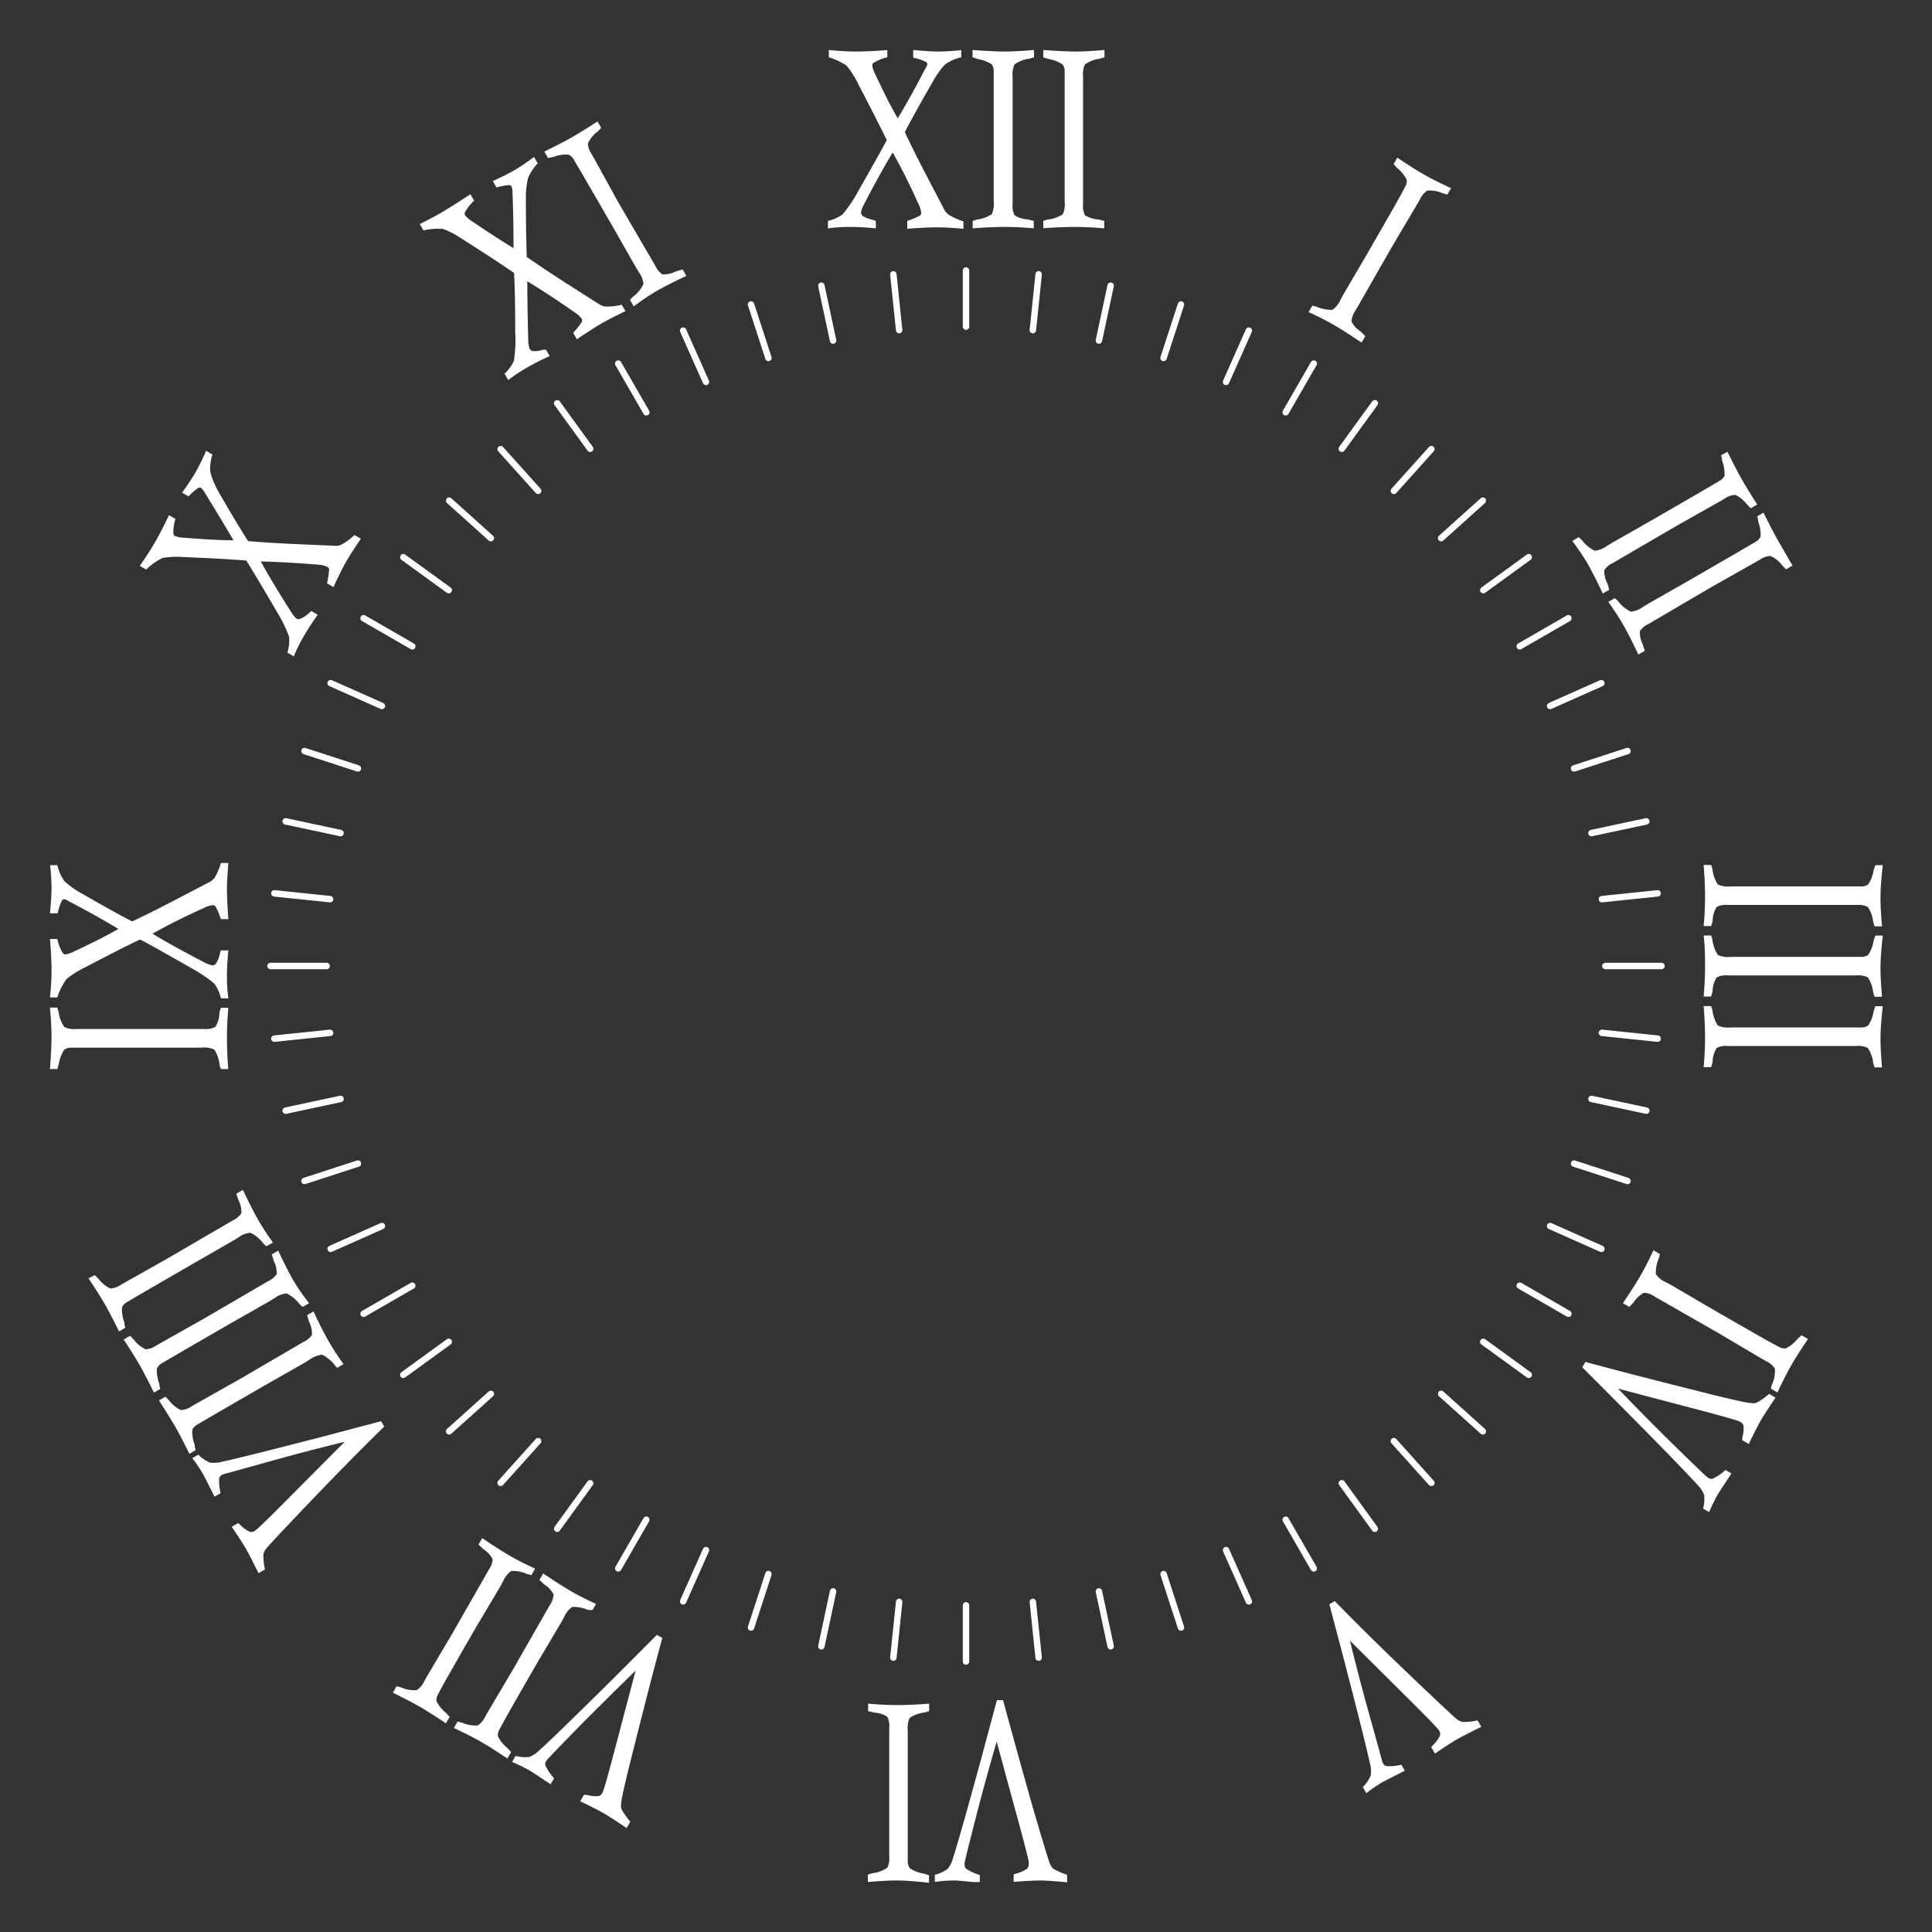 <svg id="Hour_Markers_-_Roman" data-name="Hour Markers - Roman" xmlns="http://www.w3.org/2000/svg" viewBox="0 0 150 150"><rect x="0" y="0" width="150" height="150" fill="#333333" stroke="none"/><defs><style>.cls-1{fill:#fff;}.cls-2{fill:none;stroke:#fff;stroke-linecap:round;stroke-miterlimit:10;stroke-width:0.5px;}</style></defs><title>faces</title><path class="cls-1" d="M64.35,4.45V3.88Q65.5,4,66.45,4t2.44-.11V4.45a3.43,3.43,0,0,0-1.07.43,0.27,0.27,0,0,0-.1.21,2.31,2.31,0,0,0,.24.68q1,2.15,1.74,3.42,1.19-2,2.11-3.81A1.37,1.37,0,0,0,72,5a0.25,0.25,0,0,0-.1-0.19,4.22,4.22,0,0,0-1-.33V3.88Q72.16,4,72.86,4a16.81,16.81,0,0,0,1.77-.11V4.45A3.49,3.49,0,0,0,73.38,5a6.62,6.62,0,0,0-1,1.42q-1.3,2.24-2.13,3.84,0.62,1.33,1.62,3.25l1.49,2.85a1.32,1.32,0,0,0,.29.31,4.78,4.78,0,0,0,1.15.51v0.58q-1.3-.11-2.08-0.11t-2.28.11V17.15a6.18,6.18,0,0,0,1-.42,0.3,0.3,0,0,0,.08-0.22,1.84,1.84,0,0,0-.21-0.67q-1-2.22-2-4-0.88,1.43-2.19,3.95a2.28,2.28,0,0,0-.27.69,0.39,0.39,0,0,0,.11.27,2.31,2.31,0,0,0,.77.31L68,17.15v0.58a20.49,20.49,0,0,0-2.05-.11,11.91,11.91,0,0,0-1.67.11V17.15a3,3,0,0,0,1.14-.51,10.4,10.4,0,0,0,1.19-1.76q1.54-2.7,2.24-4Q68.12,9.38,66.62,6.5a6.71,6.71,0,0,0-.89-1.4A4.91,4.91,0,0,0,64.35,4.45Z"/><path class="cls-1" d="M80.28,3.88V4.45l-0.38.11A2.47,2.47,0,0,0,78.77,5a1.65,1.65,0,0,0-.15.89V6.22l0,3.92,0,5.7a1.6,1.6,0,0,0,.15.87,2,2,0,0,0,1,.32l0.49,0.12v0.58q-1.18-.11-2.27-0.11t-2.47.11V17.15l0.32-.1A2.74,2.74,0,0,0,77,16.63a1.88,1.88,0,0,0,.15-1V15.18l0-3.58q0-5.52,0-6.11A0.84,0.84,0,0,0,77,5a2.77,2.77,0,0,0-1.1-.42l-0.39-.13V3.88Q77.12,4,78,4T80.28,3.88Z"/><path class="cls-1" d="M85.75,3.88V4.45l-0.38.11A2.48,2.48,0,0,0,84.24,5a1.67,1.67,0,0,0-.15.89V6.22l0,3.92,0,5.7a1.59,1.59,0,0,0,.15.87,2,2,0,0,0,1,.32l0.49,0.12v0.58q-1.18-.11-2.27-0.11T81,17.72V17.15l0.32-.1a2.74,2.74,0,0,0,1.19-.41,1.87,1.87,0,0,0,.15-1V15.18l0-3.58q0-5.52,0-6.11A0.83,0.83,0,0,0,82.49,5a2.76,2.76,0,0,0-1.1-.42L81,4.45V3.88Q82.59,4,83.49,4T85.75,3.88Z"/><path class="cls-1" d="M112.66,14.61l-0.29.5L112,15a2.49,2.49,0,0,0-1.19-.2,1.66,1.66,0,0,0-.58.7l-0.17.3-2,3.38-2.83,4.95a1.58,1.58,0,0,0-.3.83,2,2,0,0,0,.73.79L106,26.1l-0.29.5q-1-.68-1.91-1.23t-2.2-1.14l0.29-.5,0.33,0.08a2.74,2.74,0,0,0,1.24.24,1.88,1.88,0,0,0,.61-0.76l0.23-.43,1.81-3.09q2.76-4.78,3-5.3a0.84,0.84,0,0,0,.11-0.51,2.77,2.77,0,0,0-.75-0.92l-0.27-.3,0.29-.5q1.32,0.89,2.1,1.33T112.66,14.61Z"/><path class="cls-1" d="M136.43,39.17l-0.5.29-0.28-.28a2.49,2.49,0,0,0-.93-0.76,1.67,1.67,0,0,0-.85.31l-0.29.17-3.42,1.93-4.92,2.87a1.59,1.59,0,0,0-.68.56,2,2,0,0,0,.24,1.05q0.06,0.16.14,0.48l-0.5.29q-0.5-1.07-1-2T122.07,42l0.5-.29a2.24,2.24,0,0,1,.25.23,2.75,2.75,0,0,0,1,.82,1.87,1.87,0,0,0,.91-0.35l0.42-.26,3.11-1.77q4.78-2.76,5.28-3.07a0.84,0.84,0,0,0,.35-0.38,2.77,2.77,0,0,0-.19-1.17c0-.09,0-0.22-0.08-0.4l0.5-.29q0.7,1.43,1.15,2.21T136.43,39.17Z"/><path class="cls-1" d="M139.17,43.91l-0.5.29-0.28-.28a2.48,2.48,0,0,0-.93-0.76,1.66,1.66,0,0,0-.85.31l-0.3.17-3.42,1.93L128,48.44a1.6,1.6,0,0,0-.68.56,2,2,0,0,0,.24,1.05c0,0.11.09,0.27,0.14,0.48l-0.5.29q-0.5-1.08-1-2t-1.33-2.09l0.5-.29a2.13,2.13,0,0,1,.25.23,2.76,2.76,0,0,0,1,.82,1.88,1.88,0,0,0,.91-0.35l0.42-.26,3.11-1.77q4.78-2.76,5.28-3.07a0.83,0.83,0,0,0,.35-0.38,2.77,2.77,0,0,0-.19-1.17c0-.09,0-0.22-0.08-0.4l0.5-.29q0.7,1.43,1.15,2.21T139.17,43.91Z"/><path class="cls-1" d="M146.12,71.92h-0.58c-0.05-.17-0.09-0.3-0.11-0.38a2.49,2.49,0,0,0-.42-1.13,1.67,1.67,0,0,0-.89-0.15h-0.34l-3.92,0-5.7,0a1.59,1.59,0,0,0-.87.15,2,2,0,0,0-.32,1q0,0.17-.12.49h-0.58q0.11-1.18.11-2.27t-0.11-2.47h0.58a2.06,2.06,0,0,1,.1.32,2.75,2.75,0,0,0,.42,1.19,1.87,1.87,0,0,0,1,.15h0.49l3.58,0q5.52,0,6.11,0a0.84,0.84,0,0,0,.5-0.16,2.75,2.75,0,0,0,.42-1.1l0.13-.39h0.58Q146,68.76,146,69.66T146.12,71.92Z"/><path class="cls-1" d="M146.12,77.39h-0.58c-0.05-.17-0.09-0.3-0.11-0.38a2.48,2.48,0,0,0-.42-1.13,1.66,1.66,0,0,0-.89-0.15h-0.34l-3.92,0-5.7,0a1.6,1.6,0,0,0-.87.15,2,2,0,0,0-.32,1c0,0.11-.06.28-0.12,0.49h-0.58c0.07-.79.11-1.54,0.11-2.27s0-1.58-.11-2.47h0.58a2.06,2.06,0,0,1,.1.32,2.75,2.75,0,0,0,.42,1.19,1.87,1.87,0,0,0,1,.15h0.49l3.58,0q5.52,0,6.11,0a0.84,0.84,0,0,0,.5-0.16,2.75,2.75,0,0,0,.42-1.1l0.13-.39h0.58Q146,74.23,146,75.13C146,75.79,146.05,76.55,146.12,77.39Z"/><path class="cls-1" d="M146.12,82.87h-0.58c-0.05-.17-0.09-0.3-0.11-0.38a2.49,2.49,0,0,0-.42-1.13,1.67,1.67,0,0,0-.89-0.15h-0.34l-3.92,0-5.7,0a1.59,1.59,0,0,0-.87.15,2,2,0,0,0-.32,1q0,0.17-.12.49h-0.58q0.11-1.18.11-2.27t-0.11-2.47h0.58a2,2,0,0,1,.1.32,2.75,2.75,0,0,0,.42,1.19,1.87,1.87,0,0,0,1,.15h0.49l3.58,0q5.52,0,6.11,0a0.84,0.84,0,0,0,.5-0.16,2.75,2.75,0,0,0,.42-1.1l0.13-.39h0.58Q146,79.71,146,80.6T146.12,82.87Z"/><path class="cls-1" d="M138,108.11l-0.5-.29c0-.17.07-0.3,0.1-0.38a2.46,2.46,0,0,0,.2-1.19,1.66,1.66,0,0,0-.7-0.58l-0.3-.17-3.38-2-4.95-2.83a1.59,1.59,0,0,0-.83-0.3,2,2,0,0,0-.79.73l-0.35.37-0.5-.29q0.68-1,1.23-1.91t1.14-2.2l0.5,0.29a1.9,1.9,0,0,1-.08.33,2.77,2.77,0,0,0-.23,1.24,1.86,1.86,0,0,0,.76.61l0.43,0.23,3.09,1.81q4.78,2.76,5.3,3a0.84,0.84,0,0,0,.51.11,2.75,2.75,0,0,0,.92-0.75l0.3-.27,0.5,0.29q-0.89,1.32-1.33,2.1T138,108.11Z"/><path class="cls-1" d="M122.85,106.16l0.24-.42q3.7,1,8.42,2.18,3.93,1,4.36,1a1.11,1.11,0,0,0,.48,0,4.85,4.85,0,0,0,1-.7l0.5,0.29q-0.88,1.32-1.13,1.75-0.35.62-.95,1.85l-0.5-.29c0-.09,0-0.16,0-0.21a2.57,2.57,0,0,0,.1-0.92,0.48,0.48,0,0,0-.22-0.28l-0.2-.09q-0.68-.24-4.21-1.16l-5.12-1.35q2.24,2.33,4.19,4.24,2.44,2.39,2.72,2.62l0.11,0.08a0.42,0.42,0,0,0,.32.06,3.73,3.73,0,0,0,1-.68l0.47,0.27-0.29.44q-0.63.94-.79,1.22a12.23,12.23,0,0,0-.65,1.34l-0.47-.27a3,3,0,0,0,.08-1.07,2.35,2.35,0,0,0-.54-0.8q-0.94-1.06-5.75-5.92Z"/><path class="cls-1" d="M103.21,124.55l0.42-.24q2.68,2.75,6.2,6.1,2.93,2.79,3.27,3.06a1.14,1.14,0,0,0,.43.22,4.92,4.92,0,0,0,1.19-.12l0.29,0.5q-1.42.7-1.85,0.95-0.62.35-1.75,1.13l-0.29-.5,0.14-.16a2.55,2.55,0,0,0,.54-0.75,0.49,0.49,0,0,0-.05-0.35,1.17,1.17,0,0,0-.13-0.17q-0.47-.55-3.06-3.11l-3.75-3.73q0.77,3.14,1.51,5.77,0.92,3.29,1,3.63a0.78,0.78,0,0,0,.06.13,0.43,0.43,0,0,0,.25.21,3.81,3.81,0,0,0,1.17-.11l0.27,0.47-0.47.24q-1,.5-1.29.66a12,12,0,0,0-1.23.84l-0.27-.47a3,3,0,0,0,.61-0.88,2.36,2.36,0,0,0-.07-1q-0.29-1.39-2-8Z"/><path class="cls-1" d="M77.4,132h0.48q1,3.72,2.32,8.38,1.14,3.88,1.3,4.28a1.14,1.14,0,0,0,.26.41,4.91,4.91,0,0,0,1.09.49v0.58Q81.28,146,80.78,146q-0.71,0-2.08.11v-0.58l0.2-.07a2.53,2.53,0,0,0,.84-0.37,0.47,0.47,0,0,0,.13-0.33,1.17,1.17,0,0,0,0-.21q-0.13-.71-1.1-4.23l-1.39-5.1q-0.9,3.1-1.58,5.75-0.85,3.31-.91,3.67a0.75,0.75,0,0,0,0,.14,0.43,0.43,0,0,0,.11.3,3.74,3.74,0,0,0,1.07.49v0.55l-0.53,0Q74.39,146,74.07,146a12.15,12.15,0,0,0-1.49.11v-0.55a3,3,0,0,0,1-.46,2.34,2.34,0,0,0,.42-0.87q0.45-1.35,2.25-7.94Z"/><path class="cls-1" d="M67.38,146.12v-0.58l0.38-.11a2.49,2.49,0,0,0,1.13-.42,1.67,1.67,0,0,0,.15-0.89v-0.34l0-3.92,0-5.7a1.59,1.59,0,0,0-.15-0.87,2,2,0,0,0-1-.32l-0.49-.12v-0.58q1.18,0.11,2.27.11t2.47-.11v0.58l-0.32.1a2.75,2.75,0,0,0-1.19.42,1.87,1.87,0,0,0-.15,1v0.49l0,3.58q0,5.52,0,6.11a0.84,0.84,0,0,0,.16.5,2.75,2.75,0,0,0,1.1.42l0.39,0.13v0.58Q70.53,146,69.64,146T67.38,146.12Z"/><path class="cls-1" d="M51,126.93l0.42,0.24q-1,3.7-2.18,8.42-1,3.93-1,4.36a1.14,1.14,0,0,0,0,.48,4.87,4.87,0,0,0,.7,1l-0.29.5q-1.31-.88-1.75-1.13-0.62-.36-1.85-0.95l0.29-.5,0.21,0a2.52,2.52,0,0,0,.92.1,0.47,0.47,0,0,0,.28-0.22,1.13,1.13,0,0,0,.09-0.2q0.24-.68,1.16-4.21l1.35-5.12Q47,132,45.1,133.91q-2.39,2.44-2.62,2.72l-0.08.11a0.43,0.43,0,0,0-.06.32,3.74,3.74,0,0,0,.68,1l-0.27.47-0.44-.29q-0.94-.63-1.21-0.79a12.38,12.38,0,0,0-1.34-.65l0.27-.47a3,3,0,0,0,1.07.08,2.33,2.33,0,0,0,.8-0.54q1.06-.94,5.92-5.75Z"/><path class="cls-1" d="M35.24,134.16l0.29-.5,0.38,0.1a2.49,2.49,0,0,0,1.19.2,1.68,1.68,0,0,0,.58-0.7l0.17-.3,2-3.38,2.83-4.95a1.6,1.6,0,0,0,.3-0.83,2,2,0,0,0-.73-0.79l-0.37-.35,0.29-.5q1,0.68,1.91,1.23t2.2,1.14L46,125,45.66,125a2.75,2.75,0,0,0-1.24-.24,1.88,1.88,0,0,0-.61.76l-0.23.43L41.77,129q-2.76,4.78-3,5.3a0.83,0.83,0,0,0-.11.51,2.77,2.77,0,0,0,.75.92l0.27,0.3-0.29.5q-1.32-.89-2.1-1.33T35.24,134.16Z"/><path class="cls-1" d="M30.5,131.42l0.29-.5,0.38,0.1a2.49,2.49,0,0,0,1.19.2,1.67,1.67,0,0,0,.58-0.7l0.17-.3,2-3.38,2.83-4.95a1.6,1.6,0,0,0,.31-0.83,2,2,0,0,0-.73-0.79l-0.37-.35,0.29-.5q1,0.68,1.91,1.23t2.2,1.14l-0.29.5-0.33-.08a2.75,2.75,0,0,0-1.24-.24,1.88,1.88,0,0,0-.61.76l-0.23.43L37,126.27q-2.76,4.78-3,5.3a0.83,0.83,0,0,0-.11.51,2.77,2.77,0,0,0,.75.92l0.27,0.3-0.29.5q-1.32-.89-2.1-1.33T30.5,131.42Z"/><path class="cls-1" d="M29.59,110.34l0.24,0.42q-2.74,2.68-6.1,6.2-2.79,2.93-3.06,3.27a1.14,1.14,0,0,0-.22.43,4.88,4.88,0,0,0,.12,1.19l-0.5.29q-0.7-1.42-.95-1.85-0.36-.62-1.13-1.75l0.5-.29,0.16,0.14a2.49,2.49,0,0,0,.75.54,0.47,0.47,0,0,0,.35-0.05l0.17-.13q0.55-.47,3.11-3.06l3.73-3.75q-3.14.77-5.77,1.51-3.29.92-3.63,1l-0.13.06a0.42,0.42,0,0,0-.21.25,3.72,3.72,0,0,0,.11,1.17l-0.47.27-0.24-.47q-0.5-1-.66-1.29a12.13,12.13,0,0,0-.83-1.23l0.47-.27a3,3,0,0,0,.88.61,2.36,2.36,0,0,0,1-.07q1.39-.29,8-2Z"/><path class="cls-1" d="M12.34,108.73l0.5-.29,0.28,0.28a2.49,2.49,0,0,0,.93.76,1.68,1.68,0,0,0,.85-0.31l0.3-.17,3.42-1.93,4.92-2.87a1.6,1.6,0,0,0,.68-0.56,2,2,0,0,0-.24-1.05c0-.11-0.09-0.27-0.14-0.48l0.5-.29q0.5,1.07,1,2t1.33,2.09l-0.5.29A2.08,2.08,0,0,1,26,106a2.75,2.75,0,0,0-1-.82,1.87,1.87,0,0,0-.91.35l-0.42.26-3.11,1.77q-4.78,2.76-5.28,3.07a0.83,0.83,0,0,0-.35.38,2.76,2.76,0,0,0,.19,1.17c0,0.09,0,.22.08,0.4l-0.5.29q-0.7-1.43-1.15-2.2T12.34,108.73Z"/><path class="cls-1" d="M9.6,104l0.5-.29L10.38,104a2.49,2.49,0,0,0,.93.76,1.67,1.67,0,0,0,.85-0.31l0.3-.17,3.42-1.93,4.92-2.87a1.6,1.6,0,0,0,.68-0.56,2,2,0,0,0-.24-1.05c0-.11-0.09-0.27-0.14-0.48l0.5-.29q0.5,1.07,1,2T24,101.18l-0.5.29a2.08,2.08,0,0,1-.25-0.23,2.73,2.73,0,0,0-1-.82,1.86,1.86,0,0,0-.91.35l-0.42.26-3.11,1.77q-4.78,2.76-5.28,3.07a0.84,0.84,0,0,0-.35.39,2.76,2.76,0,0,0,.19,1.17c0,0.09,0,.22.08,0.4l-0.5.29q-0.7-1.43-1.15-2.21T9.6,104Z"/><path class="cls-1" d="M6.87,99.25L7.36,99l0.28,0.28a2.49,2.49,0,0,0,.93.76,1.67,1.67,0,0,0,.85-0.31l0.3-.17,3.42-1.93,4.92-2.87a1.6,1.6,0,0,0,.68-0.56,2,2,0,0,0-.24-1.05q-0.06-.16-0.14-0.48l0.5-.29q0.5,1.07,1,2t1.33,2.09l-0.5.29a2.11,2.11,0,0,1-.25-0.23,2.73,2.73,0,0,0-1-.82,1.86,1.86,0,0,0-.91.35l-0.42.26L15.1,98.05q-4.78,2.76-5.28,3.07a0.84,0.84,0,0,0-.35.39,2.76,2.76,0,0,0,.19,1.17c0,0.09,0,.22.08,0.4l-0.5.29q-0.7-1.43-1.15-2.2T6.87,99.25Z"/><path class="cls-1" d="M3.88,78.23H4.45c0.05,0.17.09,0.3,0.11,0.38A2.48,2.48,0,0,0,5,79.74a1.67,1.67,0,0,0,.89.15H6.22l3.92,0,5.7,0a1.59,1.59,0,0,0,.87-0.15,2,2,0,0,0,.32-1q0-.17.12-0.49h0.58q-0.11,1.18-.11,2.27T17.72,83H17.15a2.06,2.06,0,0,1-.1-0.32,2.74,2.74,0,0,0-.41-1.19,1.87,1.87,0,0,0-1-.15H15.18l-3.58,0q-5.52,0-6.11,0a0.83,0.83,0,0,0-.5.16,2.76,2.76,0,0,0-.42,1.1L4.45,83H3.88Q4,81.39,4,80.49T3.88,78.23Z"/><path class="cls-1" d="M4.45,77.44H3.88Q4,76.3,4,75.34T3.88,72.9H4.45A3.43,3.43,0,0,0,4.88,74a0.27,0.27,0,0,0,.21.1,2.31,2.31,0,0,0,.68-0.24q2.15-1,3.42-1.74Q7.15,70.9,5.38,70A1.37,1.37,0,0,0,5,69.81a0.25,0.25,0,0,0-.19.1,4.22,4.22,0,0,0-.33,1H3.88Q4,69.63,4,68.94a16.81,16.81,0,0,0-.11-1.77H4.45A3.49,3.49,0,0,0,5,68.41a6.62,6.62,0,0,0,1.42,1q2.24,1.3,3.84,2.13,1.33-.62,3.25-1.62l2.85-1.49a1.32,1.32,0,0,0,.31-0.29A4.78,4.78,0,0,0,17.15,67h0.58q-0.11,1.3-.11,2.08t0.11,2.28H17.15a6.18,6.18,0,0,0-.42-1,0.3,0.3,0,0,0-.22-0.08,1.84,1.84,0,0,0-.67.21q-2.22,1-4,2,1.43,0.88,3.95,2.19a2.29,2.29,0,0,0,.69.27,0.39,0.39,0,0,0,.27-0.11A2.31,2.31,0,0,0,17.08,74l0.07-.21h0.58a20.5,20.5,0,0,0-.11,2.05,11.92,11.92,0,0,0,.11,1.67H17.15a3,3,0,0,0-.51-1.14,10.37,10.37,0,0,0-1.76-1.19q-2.7-1.55-4-2.24-1.45.68-4.32,2.19a6.74,6.74,0,0,0-1.4.89A4.93,4.93,0,0,0,4.45,77.44Z"/><path class="cls-1" d="M11.35,44.22l-0.5-.29Q11.51,43,12,42.16T13.12,40l0.5,0.29a3.45,3.45,0,0,0-.16,1.14,0.27,0.27,0,0,0,.13.19,2.32,2.32,0,0,0,.71.13q2.37,0.19,3.83.2-1.18-2-2.25-3.73a1.4,1.4,0,0,0-.27-0.34,0.25,0.25,0,0,0-.21,0,4.16,4.16,0,0,0-.76.66l-0.5-.29q0.71-1,1.06-1.61A16.76,16.76,0,0,0,16,35l0.5,0.29a3.49,3.49,0,0,0-.18,1.33A6.61,6.61,0,0,0,17,38.24q1.29,2.25,2.26,3.77,1.46,0.13,3.63.23l3.21,0.14a1.34,1.34,0,0,0,.42-0.1,4.76,4.76,0,0,0,1-.74l0.5,0.29q-0.74,1.07-1.13,1.75t-1,2l-0.5-.29a6.31,6.31,0,0,0,.16-1.11A0.3,0.3,0,0,0,25.38,44a1.83,1.83,0,0,0-.69-0.16q-2.45-.2-4.44-0.25,0.8,1.48,2.32,3.87a2.28,2.28,0,0,0,.46.58,0.39,0.39,0,0,0,.29,0A2.26,2.26,0,0,0,24,47.59l0.17-.15,0.5,0.29a20.38,20.38,0,0,0-1.12,1.73,11.85,11.85,0,0,0-.74,1.5l-0.5-.29a3,3,0,0,0,.13-1.24,10.4,10.4,0,0,0-.93-1.91q-1.57-2.69-2.39-4-1.59-.13-4.84-0.27a6.73,6.73,0,0,0-1.66.07A4.91,4.91,0,0,0,11.35,44.22Z"/><path class="cls-1" d="M32.88,17.89l-0.29-.5q1-.48,1.87-1t2.06-1.31l0.29,0.5a3.43,3.43,0,0,0-.71.91,0.27,0.27,0,0,0,0,.22,2.3,2.3,0,0,0,.55.47q2,1.35,3.22,2.09,0-2.36-.08-4.35a1.37,1.37,0,0,0-.07-0.44,0.25,0.25,0,0,0-.17-0.11,4.15,4.15,0,0,0-1,.19l-0.29-.5q1.12-.52,1.72-0.87a16.59,16.59,0,0,0,1.48-1l0.29,0.5A3.5,3.5,0,0,0,41,13.82a6.63,6.63,0,0,0-.17,1.73q0,2.59.07,4.4,1.2,0.84,3,2l2.71,1.73a1.36,1.36,0,0,0,.41.12,4.78,4.78,0,0,0,1.25-.14l0.29,0.5q-1.18.56-1.85,0.95t-1.92,1.23l-0.29-.5A6.32,6.32,0,0,0,45.17,25a0.3,0.3,0,0,0,0-.24,1.84,1.84,0,0,0-.51-0.48q-2-1.4-3.72-2.44,0,1.68.07,4.51a2.27,2.27,0,0,0,.11.73,0.38,0.38,0,0,0,.23.18,2.23,2.23,0,0,0,.82-0.11l0.22,0,0.29,0.5q-1,.44-1.83.93a11.92,11.92,0,0,0-1.39.93l-0.29-.5a3,3,0,0,0,.73-1A10.41,10.41,0,0,0,40,25.81q0-3.11-.09-4.62-1.31-.91-4.05-2.65a6.84,6.84,0,0,0-1.47-.77A5,5,0,0,0,32.88,17.89Z"/><path class="cls-1" d="M46.39,9.43l0.29,0.5-0.28.28a2.48,2.48,0,0,0-.76.93,1.66,1.66,0,0,0,.31.85l0.17,0.3L48,15.7l2.87,4.92a1.59,1.59,0,0,0,.56.68,2,2,0,0,0,1.05-.23L53,20.92l0.29,0.5q-1.07.5-2,1T49.2,23.79l-0.29-.5a2,2,0,0,1,.23-0.24,2.75,2.75,0,0,0,.82-1,1.88,1.88,0,0,0-.35-0.91l-0.26-.42-1.77-3.11q-2.76-4.78-3.07-5.28A0.84,0.84,0,0,0,44.12,12a2.78,2.78,0,0,0-1.17.19l-0.4.08-0.29-.5q1.43-.7,2.21-1.15T46.39,9.43Z"/><line class="cls-2" x1="80.64" y1="21.3" x2="80.19" y2="25.63"/><line class="cls-2" x1="86.23" y1="22.18" x2="85.32" y2="26.44"/><line class="cls-2" x1="91.69" y1="23.64" x2="90.34" y2="27.79"/><line class="cls-2" x1="96.96" y1="25.67" x2="95.19" y2="29.65"/><line class="cls-2" x1="102" y1="28.23" x2="99.82" y2="32.01"/><line class="cls-2" x1="106.74" y1="31.31" x2="104.18" y2="34.84"/><line class="cls-2" x1="111.13" y1="34.87" x2="108.22" y2="38.11"/><line class="cls-2" x1="115.13" y1="38.87" x2="111.89" y2="41.78"/><line class="cls-2" x1="118.69" y1="43.26" x2="115.16" y2="45.82"/><line class="cls-2" x1="121.77" y1="48" x2="117.99" y2="50.18"/><line class="cls-2" x1="124.33" y1="53.04" x2="120.35" y2="54.81"/><line class="cls-2" x1="126.36" y1="58.31" x2="122.21" y2="59.66"/><line class="cls-2" x1="127.82" y1="63.77" x2="123.56" y2="64.68"/><line class="cls-2" x1="128.7" y1="69.36" x2="124.37" y2="69.81"/><line class="cls-2" x1="129" y1="75" x2="124.64" y2="75"/><line class="cls-2" x1="128.7" y1="80.64" x2="124.37" y2="80.19"/><line class="cls-2" x1="127.82" y1="86.23" x2="123.56" y2="85.32"/><line class="cls-2" x1="126.36" y1="91.69" x2="122.21" y2="90.34"/><line class="cls-2" x1="124.33" y1="96.96" x2="120.35" y2="95.19"/><line class="cls-2" x1="121.77" y1="102" x2="117.99" y2="99.82"/><line class="cls-2" x1="118.69" y1="106.74" x2="115.16" y2="104.18"/><line class="cls-2" x1="115.13" y1="111.13" x2="111.89" y2="108.22"/><line class="cls-2" x1="111.13" y1="115.13" x2="108.22" y2="111.89"/><line class="cls-2" x1="106.74" y1="118.69" x2="104.18" y2="115.16"/><line class="cls-2" x1="102" y1="121.77" x2="99.82" y2="117.99"/><line class="cls-2" x1="96.96" y1="124.33" x2="95.19" y2="120.35"/><line class="cls-2" x1="91.69" y1="126.36" x2="90.34" y2="122.21"/><line class="cls-2" x1="86.23" y1="127.82" x2="85.32" y2="123.56"/><line class="cls-2" x1="80.64" y1="128.7" x2="80.19" y2="124.37"/><line class="cls-2" x1="75" y1="129" x2="75" y2="124.64"/><line class="cls-2" x1="69.36" y1="128.7" x2="69.81" y2="124.37"/><line class="cls-2" x1="63.77" y1="127.82" x2="64.68" y2="123.56"/><line class="cls-2" x1="58.31" y1="126.36" x2="59.66" y2="122.21"/><line class="cls-2" x1="53.04" y1="124.33" x2="54.81" y2="120.35"/><line class="cls-2" x1="48" y1="121.77" x2="50.18" y2="117.99"/><line class="cls-2" x1="43.26" y1="118.69" x2="45.82" y2="115.16"/><line class="cls-2" x1="38.87" y1="115.13" x2="41.78" y2="111.89"/><line class="cls-2" x1="34.87" y1="111.13" x2="38.11" y2="108.22"/><line class="cls-2" x1="31.31" y1="106.74" x2="34.84" y2="104.18"/><line class="cls-2" x1="28.23" y1="102" x2="32.01" y2="99.82"/><line class="cls-2" x1="25.67" y1="96.96" x2="29.65" y2="95.19"/><line class="cls-2" x1="23.64" y1="91.69" x2="27.79" y2="90.34"/><line class="cls-2" x1="22.18" y1="86.23" x2="26.44" y2="85.32"/><line class="cls-2" x1="21.3" y1="80.64" x2="25.63" y2="80.19"/><line class="cls-2" x1="21" y1="75" x2="25.36" y2="75"/><line class="cls-2" x1="21.3" y1="69.36" x2="25.63" y2="69.81"/><line class="cls-2" x1="22.18" y1="63.77" x2="26.44" y2="64.68"/><line class="cls-2" x1="23.64" y1="58.31" x2="27.79" y2="59.66"/><line class="cls-2" x1="25.67" y1="53.04" x2="29.65" y2="54.81"/><line class="cls-2" x1="28.23" y1="48" x2="32.01" y2="50.18"/><line class="cls-2" x1="31.31" y1="43.26" x2="34.84" y2="45.82"/><line class="cls-2" x1="34.87" y1="38.87" x2="38.11" y2="41.78"/><line class="cls-2" x1="38.87" y1="34.87" x2="41.78" y2="38.11"/><line class="cls-2" x1="43.26" y1="31.31" x2="45.82" y2="34.84"/><line class="cls-2" x1="48" y1="28.23" x2="50.18" y2="32.01"/><line class="cls-2" x1="53.04" y1="25.67" x2="54.81" y2="29.65"/><line class="cls-2" x1="58.31" y1="23.64" x2="59.66" y2="27.79"/><line class="cls-2" x1="63.77" y1="22.18" x2="64.68" y2="26.44"/><line class="cls-2" x1="69.36" y1="21.3" x2="69.81" y2="25.63"/><line class="cls-2" x1="75" y1="21" x2="75" y2="25.36"/></svg>
